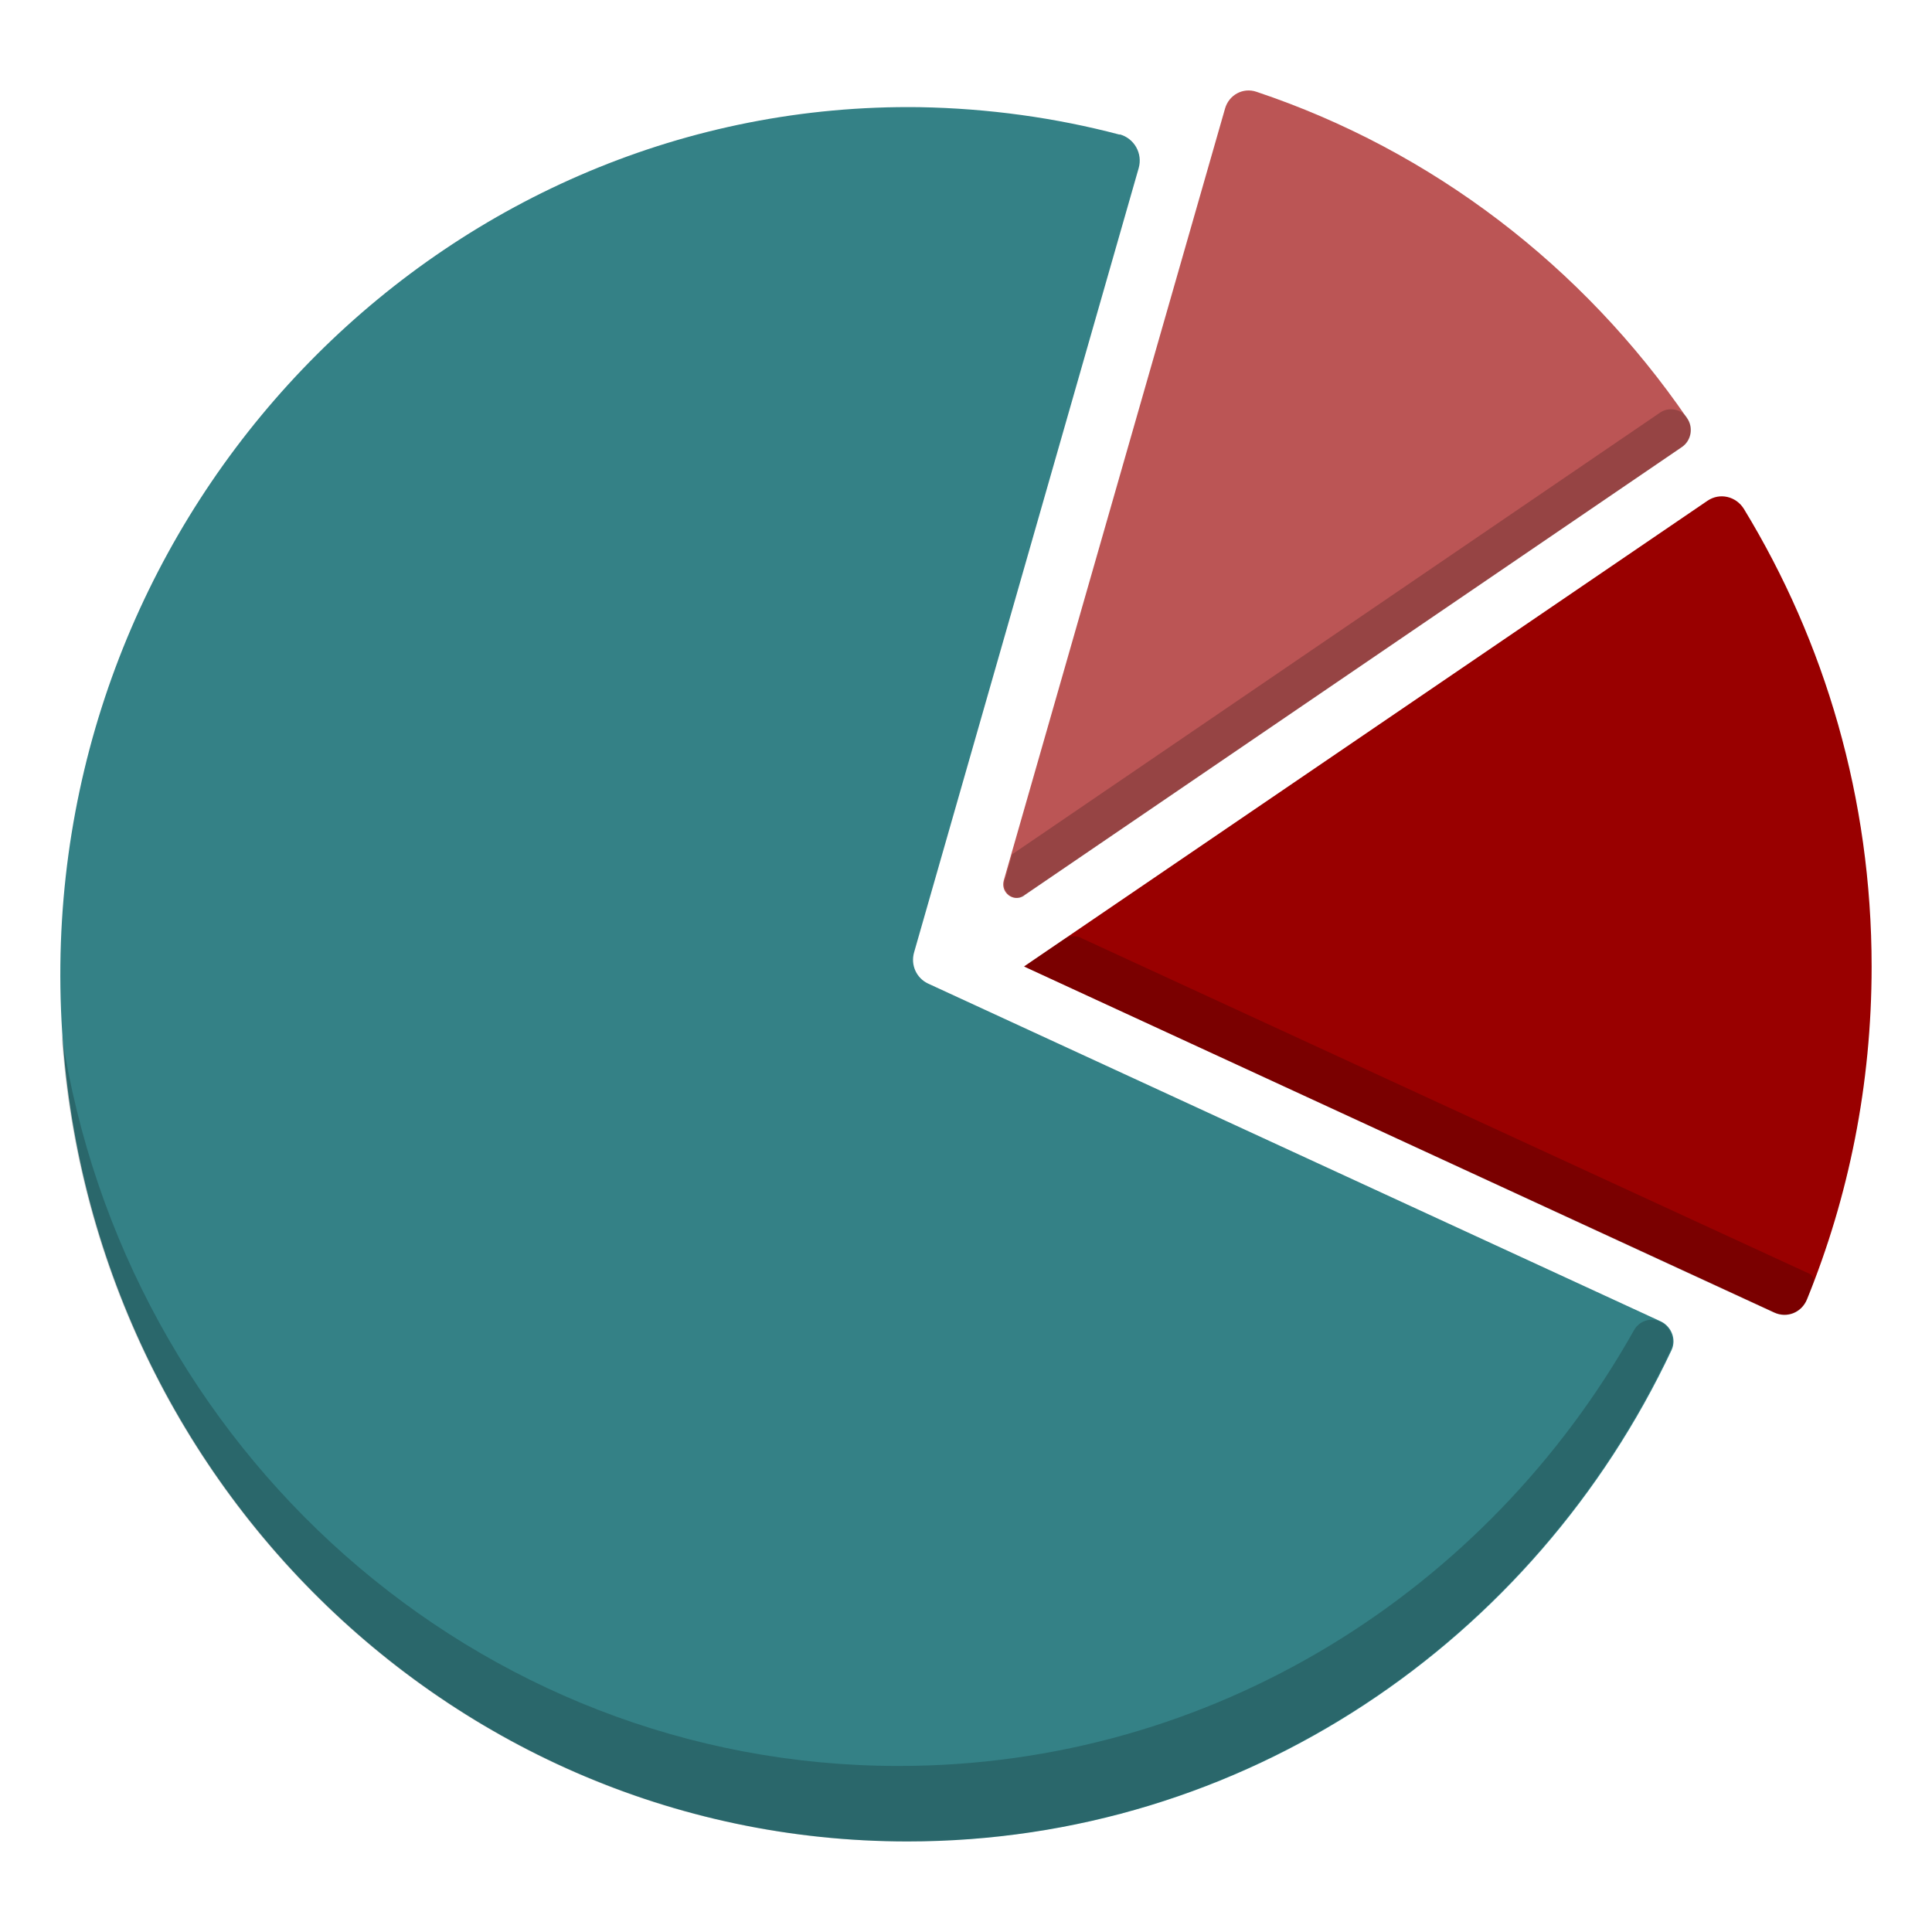 <?xml version="1.0" encoding="UTF-8"?><svg id="Design_64_px" xmlns="http://www.w3.org/2000/svg" viewBox="0 0 64 64"><defs><style>.cls-1{fill:#900;}.cls-2{fill:#b55;}.cls-3{fill:#348186;}.cls-4{opacity:.2;}</style></defs><path class="cls-3" d="M37.09,4.46c-2.12-.56-4.35-.87-6.63-.91C15,3.34,2.17,16.14,2,31.96c-.17,16.01,12.46,29.04,28.07,29.04,11.14,0,20.77-6.65,25.3-16.27,.17-.36,0-.78-.34-.95l-24.29-11.2c-.38-.18-.58-.61-.46-1.03l7.44-25.98c.14-.49-.15-.99-.63-1.12Z"/><path class="cls-1" d="M33.93,32.02l24.85,11.46c.42,.19,.9,0,1.08-.44,1.38-3.39,2.14-7.11,2.14-11.02,0-5.57-1.55-10.76-4.23-15.16-.26-.42-.8-.55-1.21-.27l-22.63,15.42h0Z"/><path class="cls-2" d="M40.58,3.6l-7.33,25.57c-.11,.4,.32,.73,.66,.5l21.8-14.86c.31-.21,.39-.64,.18-.95-3.45-5.03-8.44-8.87-14.27-10.82-.44-.15-.91,.1-1.04,.56Z"/><g class="cls-4"><path d="M29.77,58.5c-14.02,0-25.64-10.52-27.73-24.26,.99,14.95,13.15,26.76,28,26.76,11.14,0,20.77-6.65,25.3-16.27,.17-.36,0-.78-.34-.95h0c-.33-.15-.71-.02-.88,.3-4.85,8.62-13.93,14.42-24.35,14.42Z"/></g><g class="cls-4"><path d="M35.82,31.07c-.19-.09-.41-.07-.58,.05l-1.04,.71-.27,.19h0s21.31,9.84,21.31,9.84l3.54,1.63c.41,.19,.9,0,1.07-.44l.21-.53c.05-.13,0-.28-.13-.33l-24.12-11.12Z"/></g><g class="cls-4"><path d="M33.92,29.67l21.8-14.86c.31-.21,.39-.65,.17-.96,0,0,0,0,0-.01-.21-.3-.61-.37-.9-.17l-21.46,14.63-.25,.87c-.11,.4,.32,.73,.66,.5Z"/></g></svg>